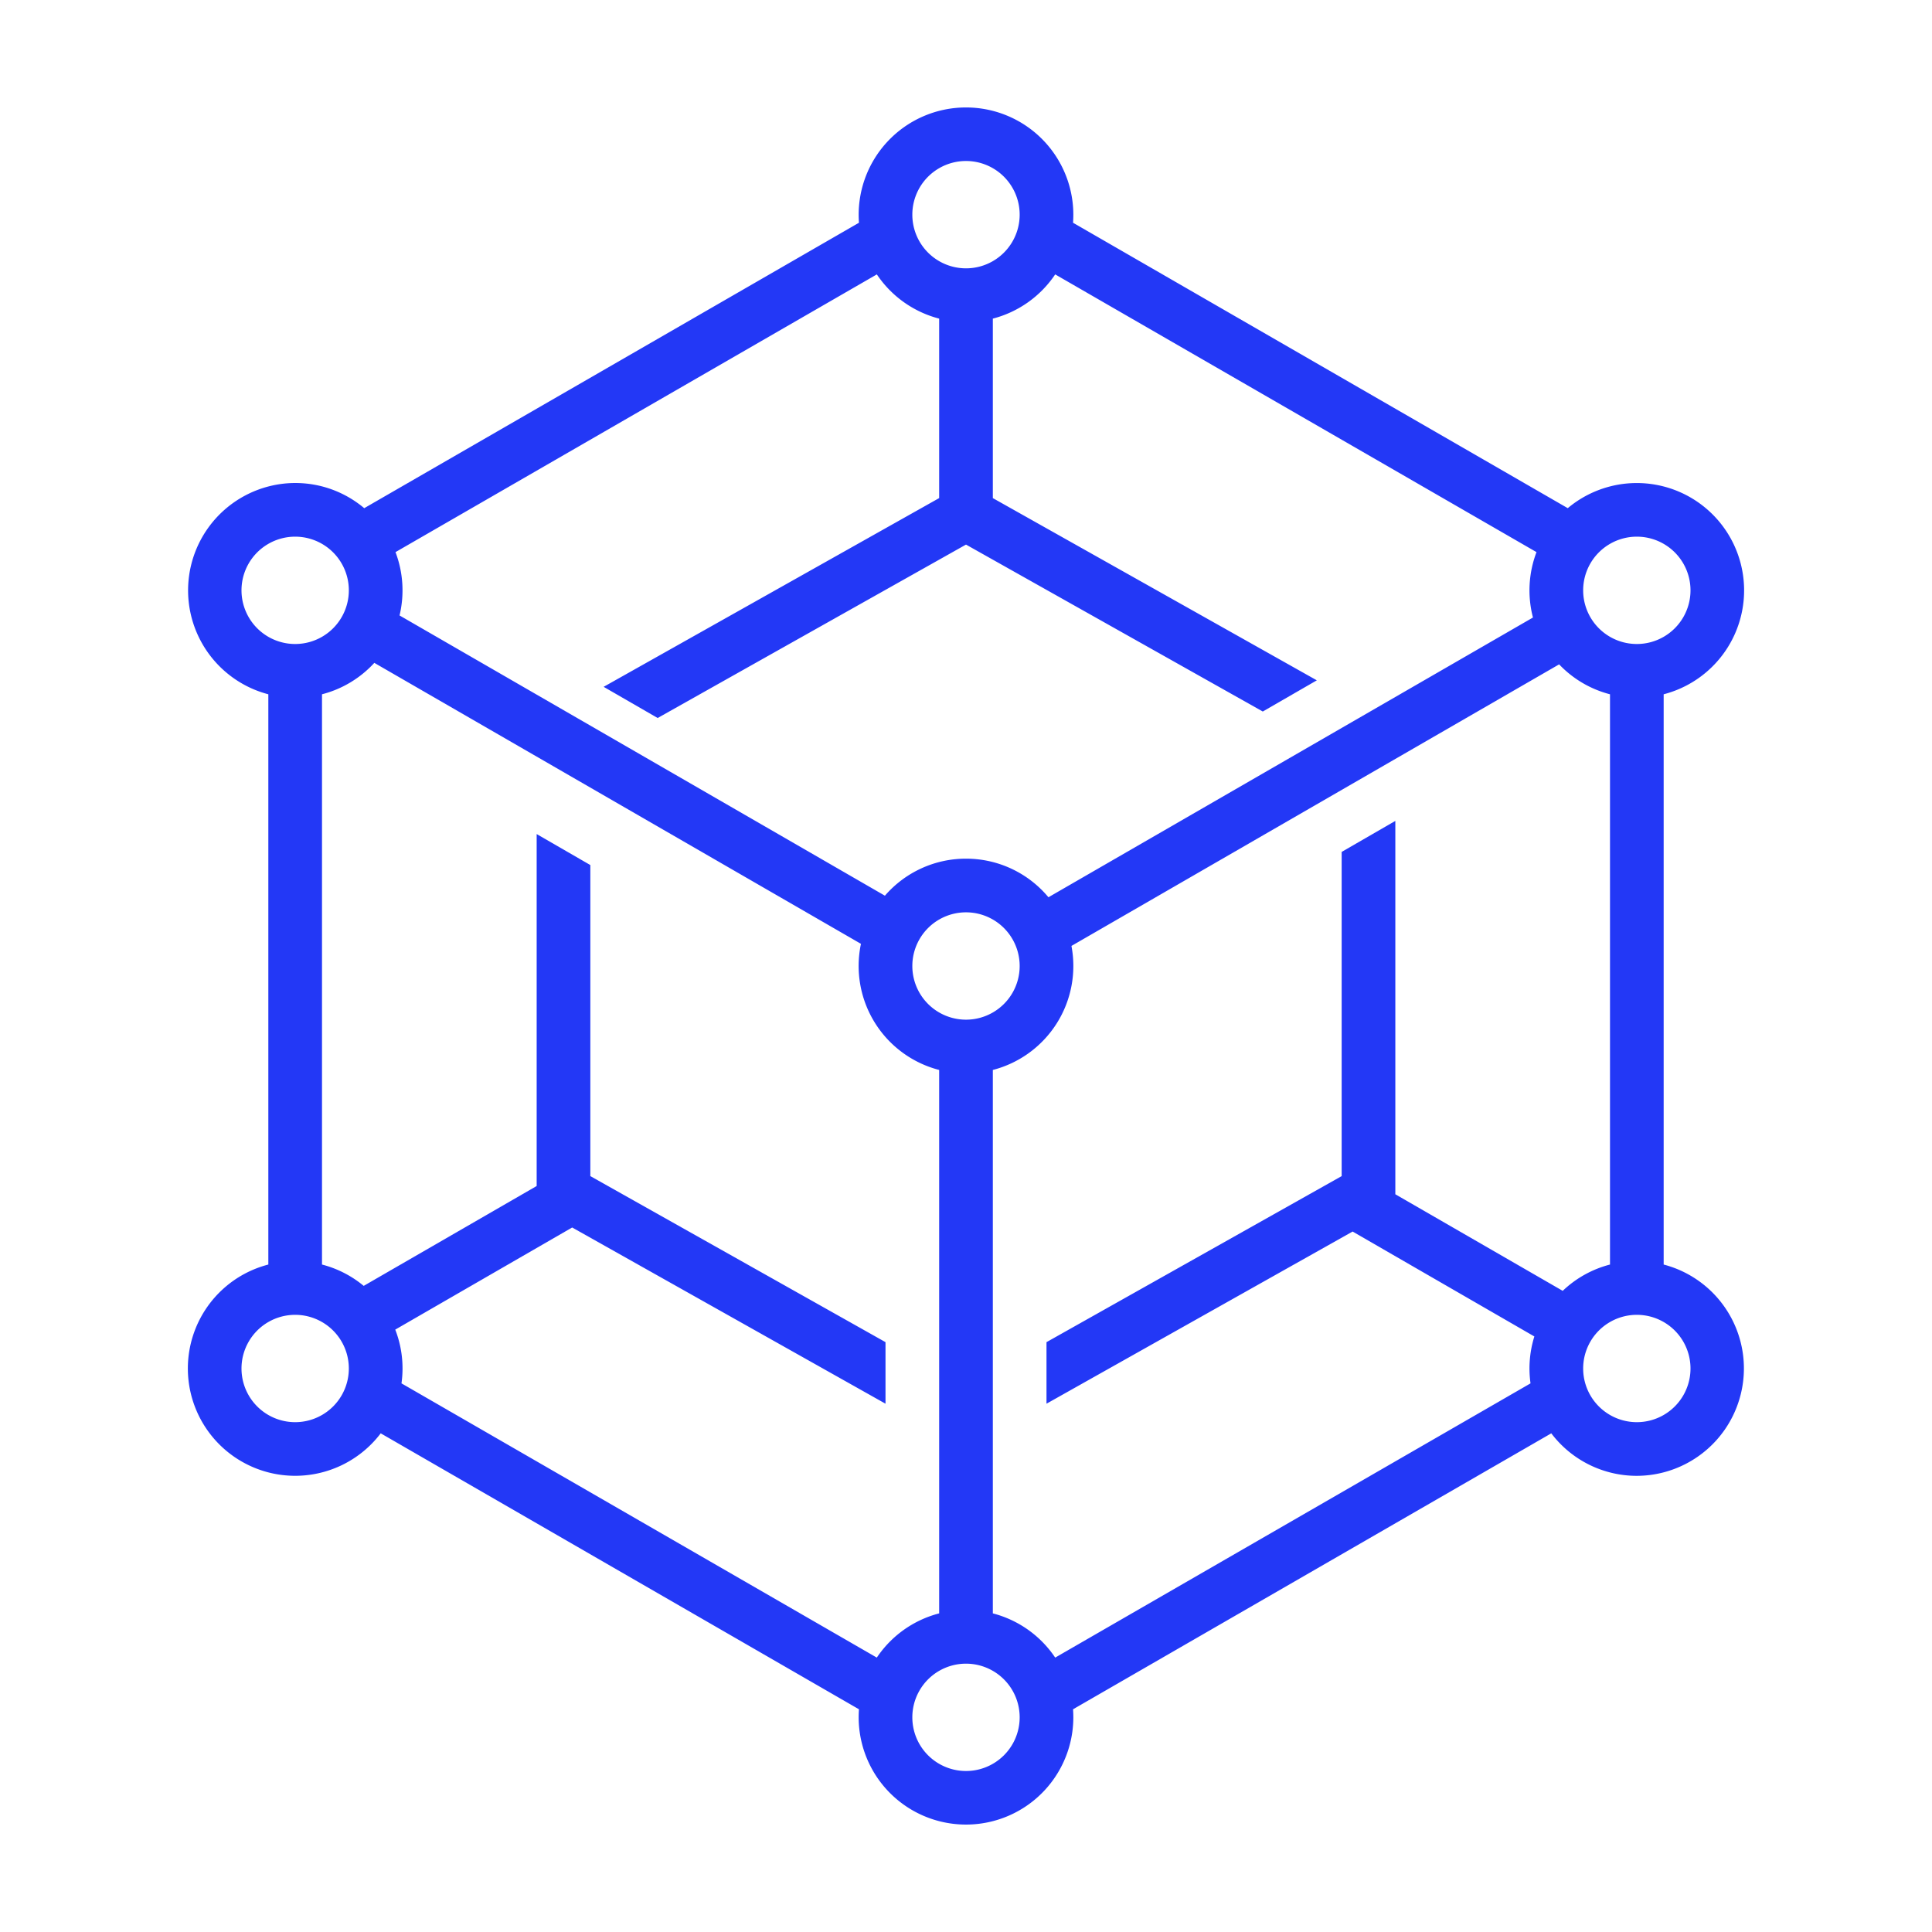 <svg xmlns="http://www.w3.org/2000/svg" width="72" height="72" fill="none"><path fill="#2338F6" fill-rule="evenodd" d="M13.574 18.938 32.011 8.301a4 4 0 1 1 7.978 0l18.437 10.637A4 4 0 1 1 62 25.874v21.252A4.002 4.002 0 0 1 61 55a3.994 3.994 0 0 1-3.188-1.584L39.989 63.7a4 4 0 1 1-7.978 0L14.188 53.416A4 4 0 1 1 10 47.126V25.874A4.002 4.002 0 0 1 11 18c.98 0 1.878.353 2.574.938ZM38 8a2 2 0 1 1-4 0 2 2 0 0 1 4 0Zm-1 3.874a4.006 4.006 0 0 0 2.324-1.648l17.937 10.35a4.006 4.006 0 0 0-.132 2.437L39.072 33.438A3.992 3.992 0 0 0 36 32a3.99 3.99 0 0 0-3.022 1.38L14.89 22.936a4.014 4.014 0 0 0-.151-2.36l17.938-10.35A4.006 4.006 0 0 0 35 11.874v6.688l-12.504 7.034 2.013 1.162L36 20.295l11.06 6.221 2.014-1.162L37 18.563v-6.689Zm-25 14v21.252a3.988 3.988 0 0 1 1.554.795L20 44.199V31.083l2 1.155V43.83l11 6.188v2.294l-11.677-6.567-6.593 3.806a3.99 3.99 0 0 1 .232 2.003l17.714 10.22A4.006 4.006 0 0 1 35 60.126V39.874a4.002 4.002 0 0 1-2.915-4.7L13.95 24.703A3.997 3.997 0 0 1 12 25.874Zm45.038 25.68-17.714 10.22A4.006 4.006 0 0 0 37 60.126V39.874a4.002 4.002 0 0 0 2.93-4.622l18.174-10.493A3.997 3.997 0 0 0 60 25.874v21.252a3.994 3.994 0 0 0-1.762.98L52 44.507V30.593l-2 1.155V43.83l-11 6.188v2.294l11.408-6.416 6.773 3.91a3.999 3.999 0 0 0-.143 1.748ZM36 38a2 2 0 1 0 0-4 2 2 0 0 0 0 4Zm0 28a2 2 0 1 0 0-4 2 2 0 0 0 0 4Zm27-15a2 2 0 1 1-4 0 2 2 0 0 1 4 0Zm-52 2a2 2 0 1 0 0-4 2 2 0 0 0 0 4Zm52-31a2 2 0 1 1-4 0 2 2 0 0 1 4 0Zm-50 0a2 2 0 1 1-4 0 2 2 0 0 1 4 0Z" clip-rule="evenodd"/></svg>